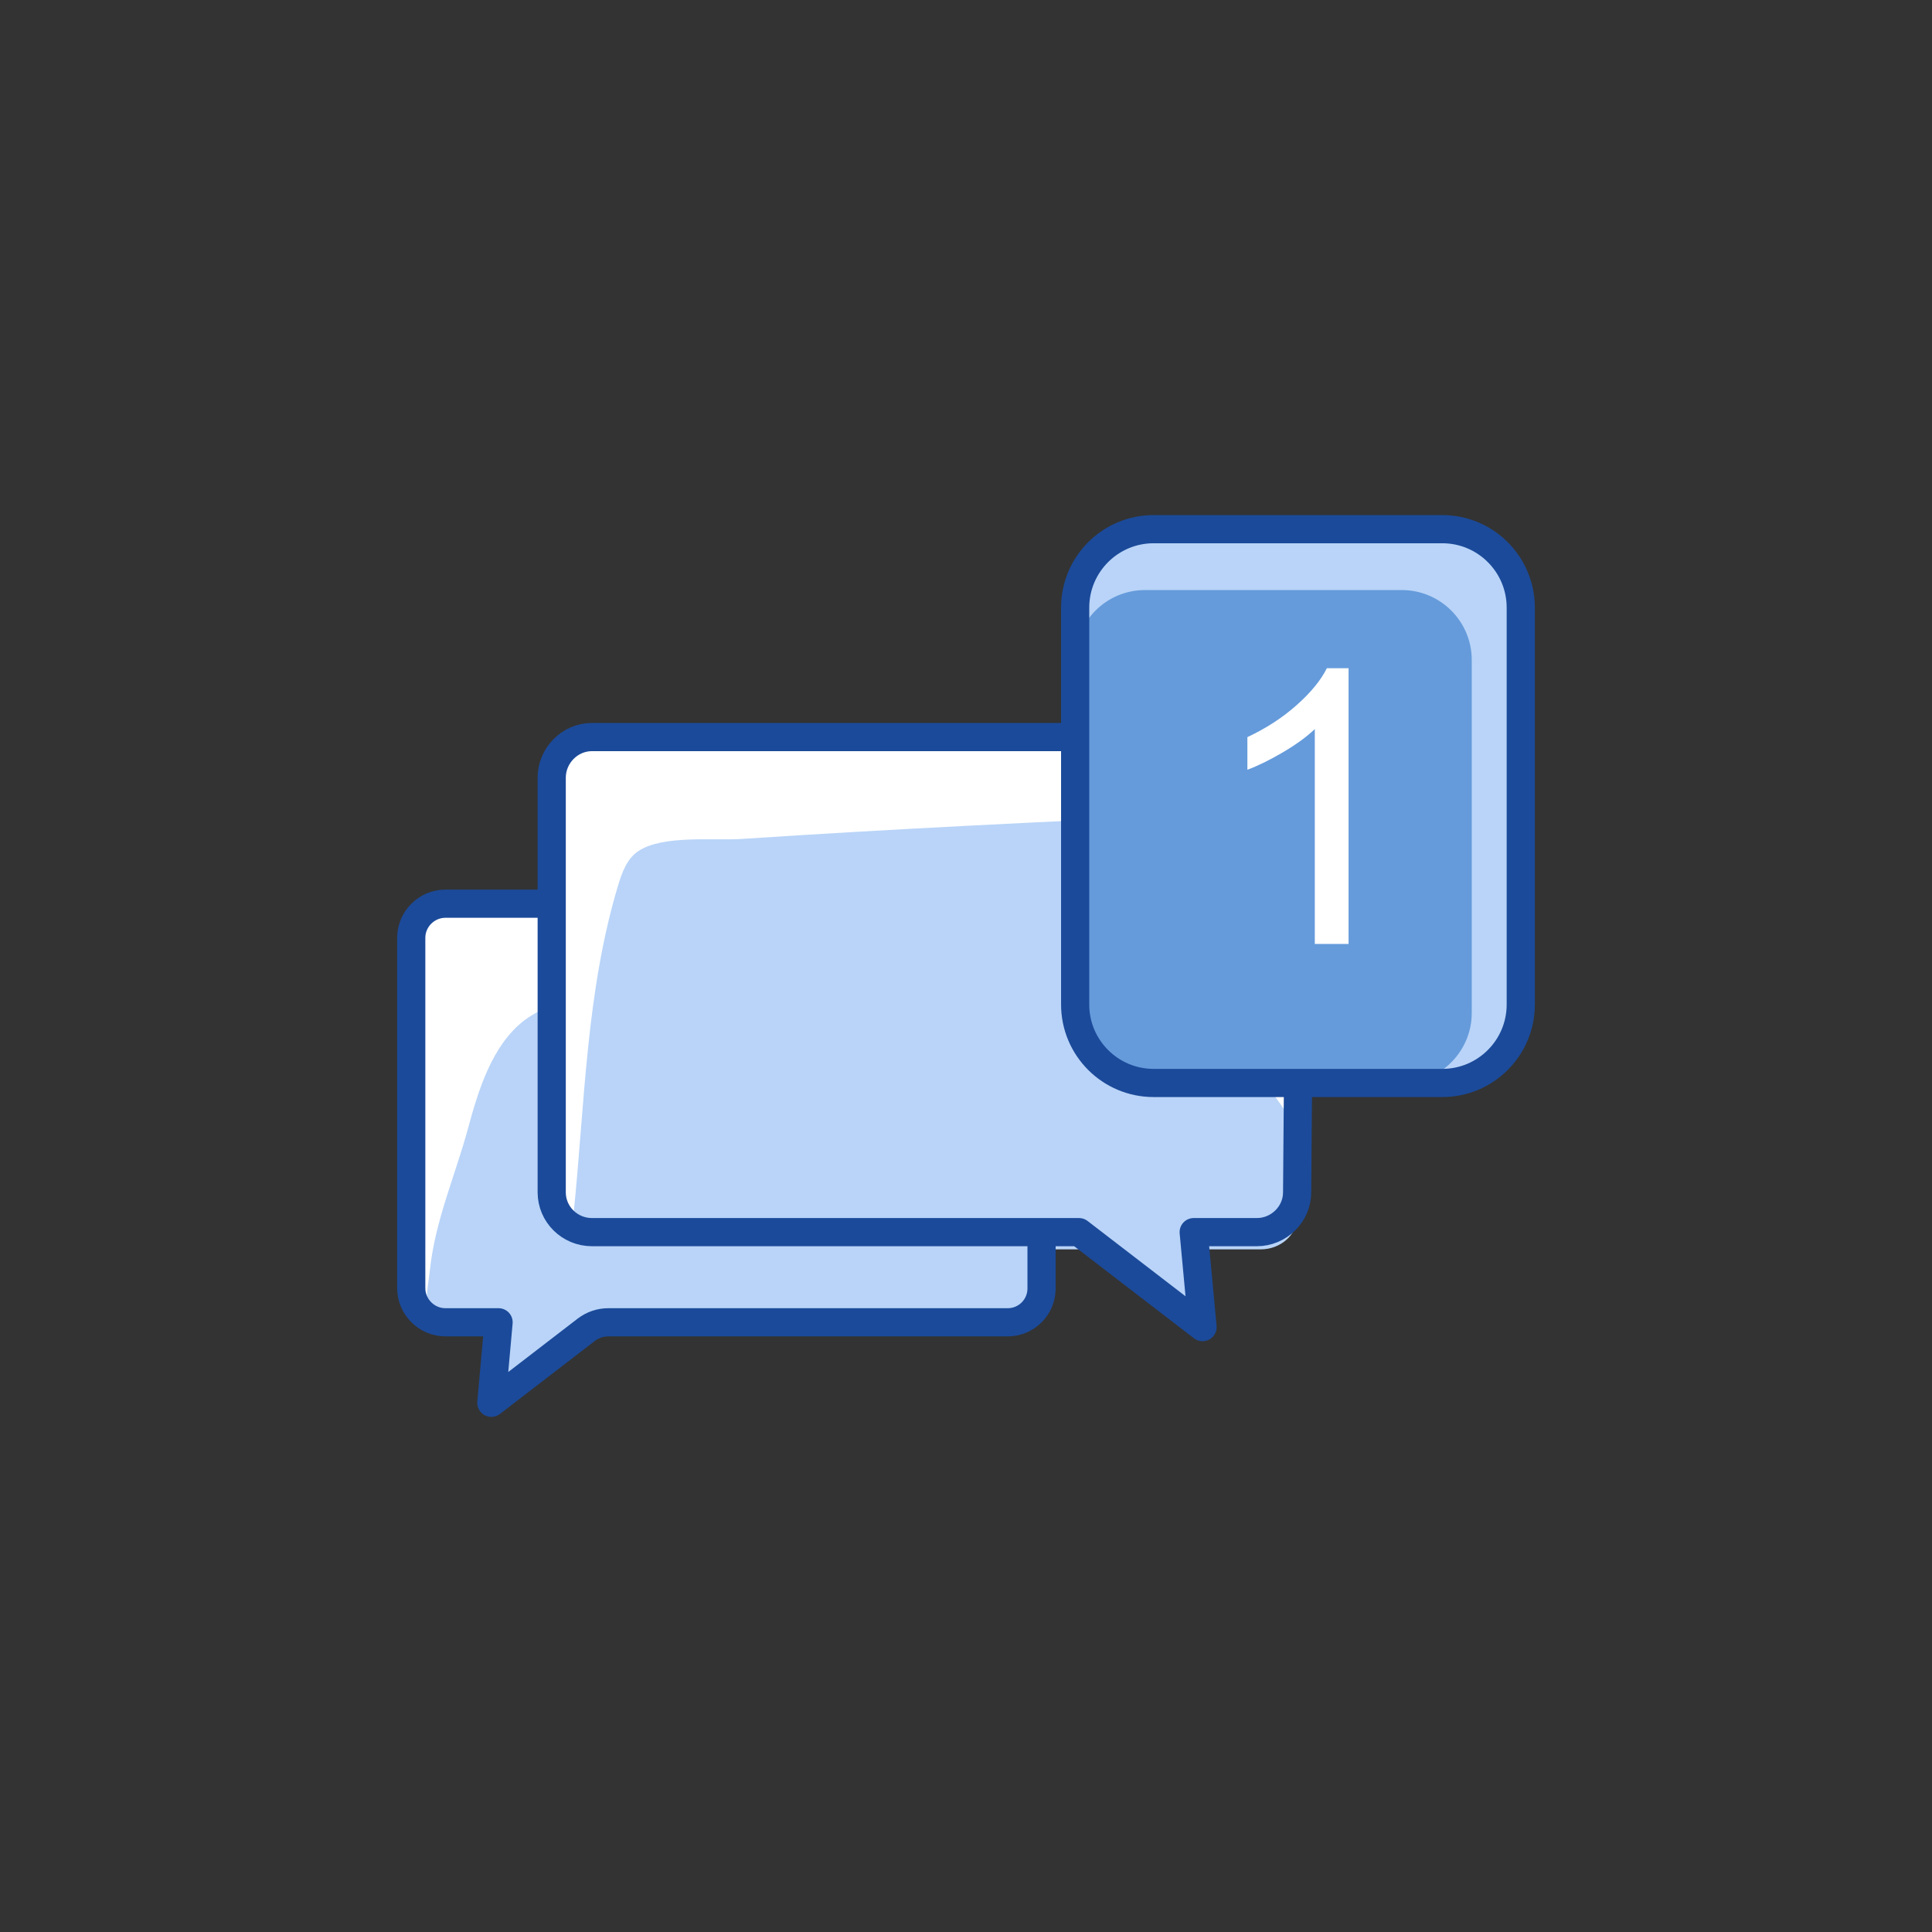 <?xml version="1.0" ?><svg style="enable-background:new 0 0 48 48;" version="1.1" viewBox="0 0 48 48" xml:space="preserve" xmlns="http://www.w3.org/2000/svg" xmlns:xlink="http://www.w3.org/1999/xlink"><rect x="0" y="0" width="48" height="48" fill="#333333" stroke="none"/><g id="Padding__x26__Artboard"/><g id="Icons"><g><path d="M25.877,30.612v1.4c0,0.464-0.376,0.84-0.84,0.84H15.113    c-0.199,0-0.391,0.066-0.549,0.187l-2.357,1.813l0.18-2h-1.32c-0.468,0-0.85-0.383-0.85-0.85v-8.7    c0-0.468,0.383-0.85,0.85-0.85h2.64" style="fill:#FFFFFF;"/><path d="M25.877,30.613v1.4c0,0.46-0.38,0.84-0.84,0.84H15.117    c-0.2,0-0.4,0.06-0.55,0.19l-2.36,1.81l0.18-2c0,0-1.317,0-1.32,0c-0.659,0-0.435-0.829-0.387-1.294    c0.13-1.235,0.632-2.354,0.951-3.536c0.251-0.927,0.591-2.047,1.382-2.662    c0.497-0.386,1.2-0.501,1.571-0.991c0.051-0.067,0.573-0.946,0.572-0.947L25.877,30.613z" style="fill:#B9D4F8;"/><path d="M26.717,18.312h-12.01c-0.55,0-1,0.46-1,1.01v2.15v0.98v7.17c0,0.55,0.45,0.99,1,0.99h11.17    h0.93l3.07,2.36l-0.22-2.36h1.57c0.54,0,1-0.44,1-0.99l0.021-2.666" style="fill:#FFFFFF;"/><path d="M26.832,20.378c-1.87,0.089-3.739,0.183-5.608,0.292    c-0.93,0.054-1.86,0.111-2.79,0.173c-0.703,0.047-1.975-0.106-2.582,0.307    c-0.275,0.187-0.399,0.526-0.495,0.845c-0.799,2.653-0.827,5.44-1.108,8.175    c0,0.45,1.616,0.87,2.114,0.87h10.115h0.842l2.78,1.932l-0.199-1.932h1.422    c0.489,0,0.906-0.36,0.906-0.81l0.019-2.182" style="fill:#B9D4F8;"/><path d="    M26.627,18.312H14.707c-0.55,0-1,0.46-1,1.01v10.3c0,0.55,0.45,0.99,1,0.99h11.17h0.93l3.07,2.36l-0.22-2.36h1.57    c0.54,0,1-0.44,1-0.99l0.021-2.622" style="fill:none;stroke:#1B4A9A;stroke-width:0.7;stroke-linecap:round;stroke-linejoin:round;stroke-miterlimit:10;"/><path d="    M25.877,30.706v1.306c0,0.464-0.376,0.84-0.84,0.84H15.113c-0.199,0-0.391,0.066-0.549,0.187    l-2.357,1.813l0.18-2h-1.32c-0.468,0-0.85-0.383-0.85-0.85v-8.7c0-0.468,0.383-0.85,0.85-0.85h2.537" style="fill:none;stroke:#1B4A9A;stroke-width:0.7;stroke-linecap:round;stroke-linejoin:round;stroke-miterlimit:10;"/><g><path d="M36.173,26.877c-0.11,0.02-0.22,0.03-0.34,0.03h-0.09h-2.99h-4.09     c-1.08,0-1.95-0.88-1.95-1.95v-9.86c0-1.08,0.87-1.95,1.95-1.95h7.17c1.07,0,1.95,0.87,1.95,1.95v3.46v6.4     C37.783,25.907,37.083,26.717,36.173,26.877" style="fill:#B9D4F8;"/><path d="M35.132,26.88c-0.098,0.018-0.196,0.027-0.303,0.027h-0.08h-2.661h-3.64     c-0.961,0-1.736-0.783-1.736-1.736v-8.775c0-0.961,0.774-1.736,1.736-1.736h6.381     c0.952,0,1.736,0.774,1.736,1.736v3.079v5.696C36.565,26.017,35.942,26.738,35.132,26.88" style="fill:#659BDB;"/></g><path d="    M35.833,26.906h-7.171c-1.077,0-1.95-0.873-1.95-1.95v-9.859c0-1.077,0.873-1.95,1.95-1.95    h7.171c1.077,0,1.95,0.873,1.95,1.95v9.859C37.783,26.033,36.91,26.906,35.833,26.906z" style="fill:none;stroke:#1B4A9A;stroke-width:0.7;stroke-linecap:round;stroke-linejoin:round;stroke-miterlimit:10;"/><path d="M33.504,23.452h-0.838v-5.338c-0.202,0.192-0.466,0.385-0.793,0.577    c-0.328,0.192-0.621,0.337-0.882,0.433v-0.81c0.468-0.22,0.878-0.487,1.229-0.8    c0.351-0.313,0.599-0.617,0.745-0.912h0.54V23.452z" style="fill:#FFFFFF;"/></g></g></svg>